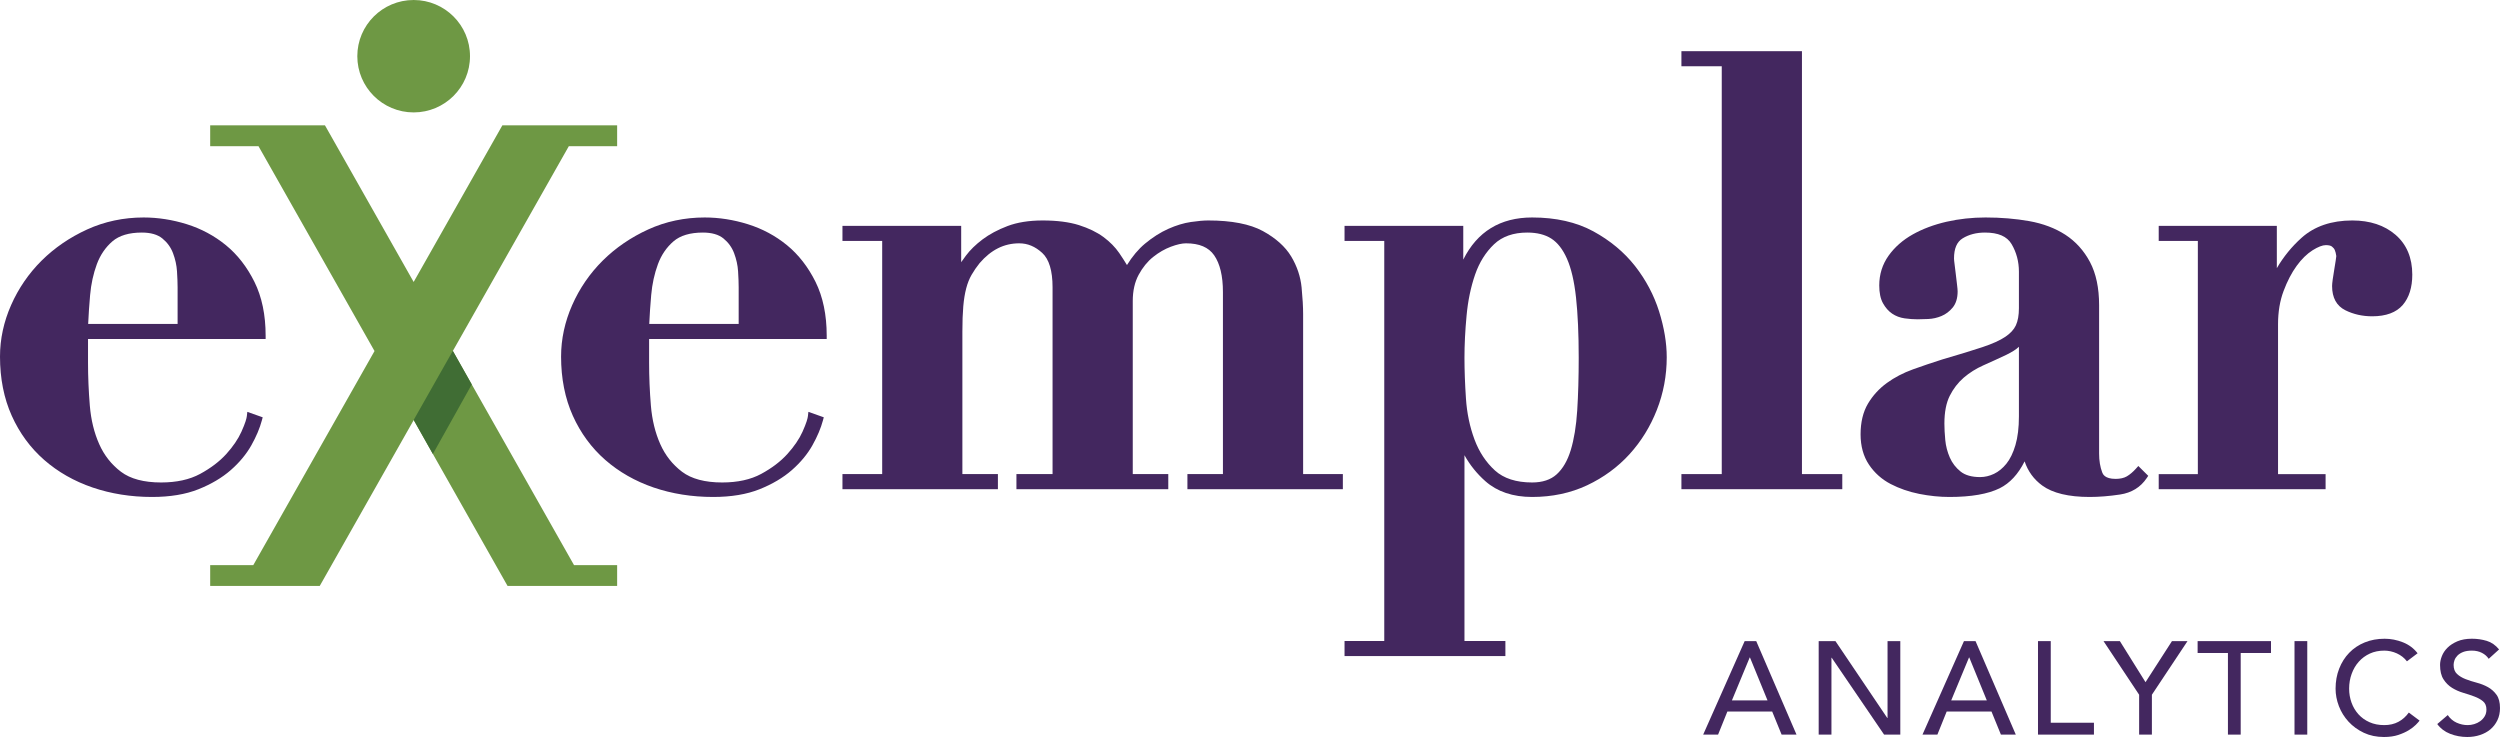 <?xml version="1.0" encoding="UTF-8"?>
<svg width="173px" height="51px" viewBox="0 0 173 51" version="1.1" xmlns="http://www.w3.org/2000/svg" xmlns:xlink="http://www.w3.org/1999/xlink">
    <title>Exemplar Logo</title>
    <g class="Page-1" stroke="none" stroke-width="1" fill="none" fill-rule="evenodd">
        <g class="Homepage" transform="translate(-168, -30)">
            <g class="Exemplar-Logo" transform="translate(168, 30)">
                <path d="M6.236,20.414 C6.303,19.654 6.46,18.936 6.702,18.28 C6.938,17.644 7.301,17.112 7.781,16.699 C8.25,16.297 8.934,16.093 9.815,16.093 C10.423,16.093 10.9,16.229 11.23,16.496 C11.571,16.773 11.82,17.116 11.971,17.515 C12.129,17.933 12.222,18.356 12.248,18.773 C12.275,19.209 12.29,19.577 12.29,19.876 L12.29,22.417 L6.101,22.417 C6.13,21.782 6.175,21.109 6.236,20.414 M17.394,30.814 C17.734,30.208 17.98,29.625 18.123,29.084 L18.178,28.878 L17.115,28.5 L17.082,28.792 C17.065,28.945 16.986,29.259 16.705,29.881 C16.48,30.381 16.129,30.897 15.662,31.415 C15.195,31.931 14.585,32.395 13.849,32.794 C13.123,33.188 12.215,33.387 11.149,33.387 C9.957,33.387 9.023,33.138 8.374,32.648 C7.715,32.151 7.206,31.505 6.864,30.731 C6.515,29.946 6.297,29.052 6.216,28.074 C6.134,27.077 6.091,26.074 6.091,25.092 L6.091,23.461 L18.382,23.461 L18.382,23.229 C18.382,21.793 18.121,20.54 17.607,19.505 C17.095,18.473 16.43,17.618 15.629,16.964 C14.833,16.315 13.923,15.827 12.927,15.515 C11.935,15.206 10.93,15.049 9.941,15.049 C8.553,15.049 7.237,15.328 6.031,15.878 C4.831,16.425 3.771,17.151 2.88,18.035 C1.989,18.921 1.279,19.955 0.77,21.108 C0.259,22.264 0,23.466 0,24.678 C0,26.195 0.274,27.571 0.812,28.767 C1.35,29.966 2.106,30.995 3.058,31.827 C4.007,32.658 5.134,33.3 6.407,33.735 C7.677,34.169 9.062,34.39 10.524,34.39 C11.77,34.39 12.851,34.21 13.735,33.855 C14.617,33.503 15.369,33.057 15.969,32.531 C16.57,32.005 17.049,31.427 17.394,30.814" class="Fill-1" fill="#43275F"></path>
                <path d="M51.116,22.417 L44.928,22.417 C44.956,21.782 45.002,21.109 45.063,20.414 C45.13,19.654 45.287,18.936 45.529,18.28 C45.764,17.644 46.127,17.112 46.608,16.699 C47.076,16.297 47.76,16.093 48.642,16.093 C49.25,16.093 49.726,16.229 50.057,16.496 C50.397,16.772 50.647,17.115 50.798,17.515 C50.956,17.933 51.049,18.356 51.075,18.773 C51.102,19.209 51.116,19.577 51.116,19.876 L51.116,22.417 Z M54.456,16.964 C53.659,16.314 52.75,15.827 51.753,15.516 C50.761,15.206 49.757,15.049 48.767,15.049 C47.379,15.049 46.064,15.327 44.858,15.877 C43.657,16.425 42.597,17.151 41.707,18.035 C40.816,18.921 40.106,19.954 39.597,21.108 C39.086,22.264 38.827,23.465 38.827,24.678 C38.827,26.195 39.1,27.571 39.639,28.768 C40.177,29.966 40.933,30.995 41.885,31.827 C42.834,32.658 43.961,33.3 45.233,33.736 C46.503,34.17 47.888,34.39 49.35,34.39 C50.596,34.39 51.677,34.21 52.562,33.855 C53.444,33.502 54.195,33.057 54.796,32.531 C55.396,32.005 55.876,31.428 56.22,30.814 C56.561,30.207 56.806,29.625 56.95,29.084 L57.005,28.877 L55.941,28.5 L55.909,28.791 C55.892,28.945 55.812,29.259 55.532,29.882 C55.307,30.381 54.956,30.897 54.488,31.415 C54.022,31.931 53.412,32.395 52.675,32.794 C51.95,33.188 51.041,33.387 49.975,33.387 C48.783,33.387 47.85,33.138 47.2,32.648 C46.541,32.15 46.033,31.506 45.69,30.732 C45.341,29.946 45.123,29.052 45.042,28.074 C44.96,27.077 44.918,26.074 44.918,25.092 L44.918,23.461 L57.208,23.461 L57.208,23.229 C57.208,21.793 56.948,20.54 56.434,19.504 C55.922,18.473 55.256,17.619 54.456,16.964 L54.456,16.964 Z" class="Fill-4" fill="#43275F"></path>
                <path d="M82.169,32.807 L82.169,33.851 L92.926,33.851 L92.926,32.807 L90.176,32.807 L90.176,21.739 C90.176,21.236 90.142,20.632 90.071,19.895 C89.998,19.147 89.757,18.425 89.352,17.749 C88.942,17.068 88.282,16.476 87.388,15.988 C86.497,15.503 85.225,15.256 83.61,15.256 C83.292,15.256 82.899,15.291 82.41,15.362 C81.919,15.434 81.393,15.593 80.849,15.835 C80.304,16.077 79.76,16.423 79.232,16.862 C78.781,17.238 78.363,17.734 77.986,18.341 C77.817,18.063 77.638,17.785 77.451,17.51 C77.173,17.104 76.804,16.73 76.355,16.399 C75.905,16.067 75.335,15.791 74.662,15.577 C73.989,15.365 73.146,15.256 72.154,15.256 C71.213,15.256 70.393,15.387 69.717,15.644 C69.049,15.898 68.469,16.209 67.993,16.566 C67.518,16.924 67.131,17.302 66.842,17.689 C66.724,17.848 66.614,17.999 66.514,18.144 L66.514,15.628 L58.298,15.628 L58.298,16.672 L61.047,16.672 L61.047,32.807 L58.298,32.807 L58.298,33.851 L69.055,33.851 L69.055,32.807 L66.597,32.807 L66.597,22.939 C66.597,22.259 66.618,21.674 66.659,21.2 C66.699,20.731 66.767,20.313 66.861,19.955 C66.952,19.604 67.077,19.29 67.233,19.019 C67.394,18.739 67.584,18.463 67.791,18.206 C68.585,17.285 69.481,16.838 70.529,16.838 C71.112,16.838 71.633,17.055 72.121,17.501 C72.596,17.936 72.837,18.736 72.837,19.876 L72.837,32.807 L70.337,32.807 L70.337,33.851 L80.845,33.851 L80.845,32.807 L78.387,32.807 L78.387,20.828 C78.387,20.125 78.525,19.515 78.796,19.014 C79.072,18.506 79.409,18.091 79.799,17.781 C80.194,17.467 80.607,17.228 81.027,17.072 C81.442,16.917 81.793,16.838 82.069,16.838 C82.995,16.838 83.634,17.11 84.022,17.669 C84.423,18.248 84.627,19.101 84.627,20.207 L84.627,32.807 L82.169,32.807 Z" class="Fill-6" fill="#43275F"></path>
                <path d="M109.143,28.41 C109.075,29.478 108.924,30.401 108.695,31.151 C108.472,31.88 108.143,32.444 107.719,32.826 C107.308,33.199 106.737,33.387 106.023,33.387 C104.922,33.387 104.057,33.108 103.452,32.558 C102.829,31.992 102.353,31.27 102.035,30.413 C101.71,29.541 101.511,28.588 101.444,27.581 C101.376,26.566 101.341,25.617 101.341,24.761 C101.341,23.851 101.39,22.869 101.487,21.842 C101.58,20.821 101.779,19.864 102.077,19 C102.369,18.157 102.812,17.45 103.393,16.898 C103.956,16.364 104.728,16.093 105.689,16.093 C106.361,16.093 106.922,16.234 107.354,16.512 C107.785,16.789 108.148,17.256 108.433,17.9 C108.728,18.566 108.939,19.47 109.06,20.584 C109.184,21.713 109.247,23.118 109.247,24.761 C109.247,26.102 109.212,27.33 109.143,28.41 M113.144,18.408 C112.391,17.449 111.42,16.642 110.26,16.009 C109.091,15.372 107.666,15.049 106.023,15.049 C103.82,15.049 102.221,16.029 101.258,17.966 L101.258,15.628 L93.042,15.628 L93.042,16.672 L95.791,16.672 L95.791,44.357 L93.042,44.357 L93.042,45.4 L104.173,45.4 L104.173,44.357 L101.341,44.357 L101.341,31.5 C101.715,32.175 102.199,32.777 102.785,33.296 C103.603,34.022 104.693,34.39 106.023,34.39 C107.412,34.39 108.693,34.117 109.831,33.581 C110.964,33.046 111.95,32.324 112.758,31.436 C113.566,30.549 114.204,29.515 114.655,28.364 C115.109,27.209 115.338,25.983 115.338,24.72 C115.338,23.734 115.16,22.666 114.807,21.545 C114.452,20.419 113.892,19.364 113.144,18.408" class="Fill-8" fill="#43275F"></path>
                <polygon class="Fill-10" fill="#43275F" points="124.695 3.542 116.354 3.542 116.354 4.585 119.145 4.585 119.145 32.807 116.354 32.807 116.354 33.852 127.486 33.852 127.486 32.807 124.695 32.807"></polygon>
                <path d="M139.709,28.818 C139.709,29.592 139.628,30.259 139.468,30.801 C139.311,31.335 139.101,31.767 138.843,32.088 C138.589,32.403 138.3,32.639 137.987,32.789 C137.673,32.938 137.35,33.014 137.026,33.014 C136.445,33.014 135.989,32.885 135.673,32.631 C135.343,32.367 135.093,32.042 134.928,31.664 C134.758,31.275 134.652,30.867 134.613,30.452 C134.572,30.016 134.552,29.633 134.552,29.314 C134.552,28.526 134.677,27.878 134.923,27.39 C135.171,26.896 135.496,26.475 135.887,26.137 C136.286,25.794 136.743,25.507 137.246,25.283 C137.775,25.049 138.304,24.806 138.838,24.554 C139.25,24.351 139.535,24.168 139.709,23.996 L139.709,28.818 Z M147.808,32.43 C147.602,32.659 147.39,32.838 147.177,32.964 C146.978,33.08 146.716,33.139 146.399,33.139 C145.644,33.139 145.515,32.8 145.472,32.688 C145.331,32.317 145.258,31.879 145.258,31.384 L145.258,21.118 C145.258,19.927 145.046,18.923 144.627,18.133 C144.207,17.343 143.634,16.708 142.924,16.246 C142.219,15.79 141.377,15.471 140.421,15.301 C139.48,15.134 138.464,15.049 137.401,15.049 C136.473,15.049 135.566,15.148 134.703,15.344 C133.836,15.543 133.051,15.836 132.371,16.217 C131.678,16.605 131.112,17.101 130.69,17.693 C130.261,18.296 130.044,18.989 130.044,19.752 C130.044,20.26 130.13,20.674 130.301,20.981 C130.471,21.289 130.684,21.532 130.936,21.703 C131.187,21.874 131.48,21.985 131.806,22.031 C132.106,22.073 132.405,22.096 132.693,22.096 C132.89,22.096 133.137,22.089 133.433,22.075 C133.751,22.06 134.059,21.991 134.347,21.87 C134.645,21.746 134.906,21.549 135.124,21.286 C135.352,21.01 135.468,20.633 135.468,20.166 C135.468,20.078 135.454,19.917 135.425,19.681 C135.397,19.462 135.369,19.229 135.342,18.981 C135.313,18.731 135.285,18.502 135.258,18.293 C135.232,18.1 135.218,17.966 135.218,17.889 C135.218,17.196 135.414,16.739 135.816,16.493 C136.248,16.228 136.767,16.093 137.359,16.093 C138.278,16.093 138.88,16.353 139.2,16.889 C139.537,17.459 139.709,18.102 139.709,18.8 L139.709,21.325 C139.709,21.812 139.638,22.211 139.5,22.511 C139.366,22.802 139.12,23.07 138.769,23.306 C138.4,23.556 137.865,23.796 137.181,24.023 C136.48,24.256 135.55,24.54 134.414,24.871 C133.71,25.095 133.028,25.325 132.384,25.557 C131.712,25.799 131.104,26.116 130.577,26.498 C130.039,26.888 129.597,27.371 129.263,27.933 C128.924,28.504 128.752,29.22 128.752,30.059 C128.752,30.876 128.948,31.58 129.333,32.154 C129.713,32.722 130.219,33.173 130.835,33.494 C131.433,33.805 132.099,34.035 132.814,34.178 C133.522,34.318 134.224,34.39 134.901,34.39 C136.403,34.39 137.573,34.186 138.381,33.786 C139.082,33.437 139.66,32.813 140.103,31.926 C140.334,32.614 140.743,33.175 141.324,33.599 C142.042,34.124 143.147,34.39 144.608,34.39 C145.252,34.39 145.957,34.333 146.705,34.221 C147.505,34.101 148.127,33.719 148.552,33.086 L148.658,32.927 L147.972,32.246 L147.808,32.43 Z" class="Fill-12" fill="#43275F"></path>
                <path d="M165.766,16.244 C165.004,15.589 163.999,15.256 162.78,15.256 C161.339,15.256 160.157,15.659 159.27,16.455 C158.594,17.06 158.02,17.765 157.557,18.555 L157.557,15.628 L149.383,15.628 L149.383,16.673 L152.091,16.673 L152.091,32.808 L149.383,32.808 L149.383,33.852 L160.931,33.852 L160.931,32.808 L157.64,32.808 L157.64,22.443 C157.64,21.591 157.768,20.817 158.022,20.143 C158.275,19.464 158.581,18.876 158.929,18.397 C159.27,17.929 159.641,17.566 160.03,17.319 C160.408,17.083 160.716,16.963 160.947,16.963 C161.14,16.963 161.285,16.995 161.366,17.058 C161.461,17.132 161.527,17.211 161.567,17.301 C161.613,17.403 161.649,17.555 161.672,17.719 C161.671,17.753 161.656,17.854 161.632,18.022 C161.605,18.214 161.571,18.424 161.53,18.656 C161.487,18.895 161.452,19.118 161.425,19.328 C161.394,19.549 161.381,19.705 161.381,19.793 C161.381,20.603 161.69,21.168 162.301,21.471 C162.858,21.748 163.482,21.888 164.155,21.888 C165.112,21.888 165.823,21.624 166.271,21.104 C166.708,20.593 166.93,19.888 166.93,19.007 C166.93,17.837 166.538,16.908 165.766,16.244" class="Fill-14" fill="#43275F"></path>
                <polygon class="Fill-16" fill="#6E9844" points="42.706 10.116 42.706 8.675 34.763 8.675 28.625 19.512 22.488 8.675 14.545 8.675 14.545 10.116 17.888 10.116 25.917 24.293 17.527 39.107 14.545 39.107 14.545 40.548 22.126 40.548 28.628 29.069 35.124 40.548 42.706 40.548 42.706 39.107 39.723 39.107 31.335 24.288 39.363 10.116"></polygon>
                <path d="M28.625,7.779 C30.779,7.779 32.524,6.038 32.524,3.889 C32.524,1.741 30.779,0 28.625,0 C26.472,0 24.726,1.741 24.726,3.889 C24.726,6.038 26.472,7.779 28.625,7.779" class="Fill-18" fill="#6E9844"></path>
                <polygon class="Fill-21" fill="#406D34" points="31.336 24.278 28.628 29.058 29.955 31.415 32.645 26.603"></polygon>
                <path d="M122.313,48.469 L121.098,45.498 L121.08,45.498 L119.848,48.469 L122.313,48.469 Z M120.731,44.365 L121.531,44.365 L124.318,50.835 L123.287,50.835 L122.634,49.236 L119.535,49.236 L118.891,50.835 L117.86,50.835 L120.731,44.365 Z" class="Fill-23" fill="#43275F"></path>
                <polygon class="Fill-25" fill="#43275F" points="125.853 44.365 127.013 44.365 130.599 49.684 130.618 49.684 130.618 44.365 131.501 44.365 131.501 50.835 130.379 50.835 126.755 45.517 126.736 45.517 126.736 50.835 125.853 50.835"></polygon>
                <path d="M137.488,48.469 L136.274,45.498 L136.256,45.498 L135.023,48.469 L137.488,48.469 Z M135.906,44.365 L136.707,44.365 L139.493,50.835 L138.463,50.835 L137.81,49.236 L134.711,49.236 L134.067,50.835 L133.036,50.835 L135.906,44.365 Z" class="Fill-27" fill="#43275F"></path>
                <polygon class="Fill-29" fill="#43275F" points="141.029 44.365 141.912 44.365 141.912 50.013 144.901 50.013 144.901 50.835 141.029 50.835"></polygon>
                <polygon class="Fill-31" fill="#43275F" points="148.028 48.075 145.563 44.365 146.695 44.365 148.47 47.207 150.3 44.365 151.376 44.365 148.911 48.075 148.911 50.835 148.028 50.835"></polygon>
                <polygon class="Fill-33" fill="#43275F" points="154.173 45.187 152.075 45.187 152.075 44.365 157.153 44.365 157.153 45.187 155.056 45.187 155.056 50.835 154.173 50.835"></polygon>
                <polygon class="Fill-35" fill="#43275F" points="158.78 50.835 159.663 50.835 159.663 44.365 158.78 44.365"></polygon>
                <path d="M166.561,45.763 C166.377,45.526 166.144,45.343 165.862,45.214 C165.58,45.087 165.289,45.023 164.989,45.023 C164.621,45.023 164.288,45.091 163.991,45.228 C163.693,45.366 163.439,45.553 163.227,45.791 C163.015,46.028 162.852,46.307 162.736,46.627 C162.619,46.947 162.56,47.29 162.56,47.655 C162.56,47.996 162.616,48.319 162.726,48.624 C162.836,48.929 162.996,49.197 163.204,49.428 C163.413,49.66 163.667,49.843 163.968,49.976 C164.268,50.11 164.609,50.177 164.989,50.177 C165.362,50.177 165.691,50.101 165.973,49.949 C166.255,49.797 166.494,49.583 166.69,49.309 L167.435,49.867 C167.386,49.934 167.3,50.03 167.178,50.154 C167.055,50.279 166.892,50.404 166.69,50.529 C166.488,50.654 166.244,50.764 165.959,50.859 C165.673,50.953 165.344,51 164.971,51 C164.455,51 163.991,50.903 163.576,50.708 C163.163,50.512 162.81,50.257 162.519,49.94 C162.228,49.623 162.005,49.265 161.852,48.866 C161.699,48.467 161.622,48.063 161.622,47.655 C161.622,47.156 161.705,46.694 161.871,46.27 C162.037,45.847 162.267,45.482 162.565,45.174 C162.862,44.866 163.219,44.627 163.637,44.456 C164.054,44.286 164.513,44.201 165.017,44.201 C165.445,44.201 165.867,44.283 166.281,44.447 C166.695,44.611 167.034,44.864 167.297,45.206 L166.561,45.763 Z" class="Fill-37" fill="#43275F"></path>
                <path d="M169.385,49.483 C169.544,49.72 169.748,49.896 169.997,50.009 C170.245,50.121 170.502,50.177 170.765,50.177 C170.912,50.177 171.063,50.154 171.216,50.109 C171.369,50.063 171.508,49.995 171.634,49.903 C171.76,49.812 171.862,49.699 171.942,49.565 C172.022,49.431 172.061,49.275 172.061,49.099 C172.061,48.849 171.982,48.659 171.823,48.528 C171.663,48.396 171.466,48.287 171.229,48.199 C170.993,48.11 170.736,48.025 170.457,47.943 C170.178,47.86 169.92,47.746 169.684,47.6 C169.448,47.454 169.25,47.257 169.091,47.01 C168.931,46.764 168.852,46.43 168.852,46.01 C168.852,45.821 168.893,45.62 168.976,45.407 C169.059,45.193 169.189,44.999 169.367,44.822 C169.544,44.645 169.773,44.498 170.052,44.378 C170.331,44.26 170.667,44.2 171.059,44.2 C171.415,44.2 171.755,44.249 172.08,44.347 C172.405,44.444 172.69,44.642 172.936,44.941 L172.218,45.59 C172.107,45.419 171.951,45.282 171.749,45.178 C171.547,45.075 171.316,45.023 171.059,45.023 C170.814,45.023 170.61,45.055 170.447,45.119 C170.285,45.183 170.155,45.265 170.056,45.366 C169.959,45.466 169.89,45.574 169.85,45.69 C169.81,45.806 169.79,45.912 169.79,46.01 C169.79,46.284 169.87,46.494 170.029,46.641 C170.188,46.787 170.386,46.906 170.622,46.997 C170.859,47.088 171.116,47.171 171.395,47.244 C171.673,47.317 171.931,47.419 172.168,47.55 C172.403,47.681 172.601,47.858 172.76,48.08 C172.92,48.303 173,48.609 173,48.998 C173,49.309 172.94,49.589 172.821,49.839 C172.701,50.089 172.54,50.299 172.338,50.47 C172.135,50.64 171.896,50.771 171.62,50.862 C171.344,50.954 171.05,51 170.737,51 C170.32,51 169.925,50.927 169.551,50.781 C169.177,50.634 168.879,50.409 168.658,50.104 L169.385,49.483 Z" class="Fill-38" fill="#43275F"></path>
            </g>
        </g>
    </g>
</svg>

